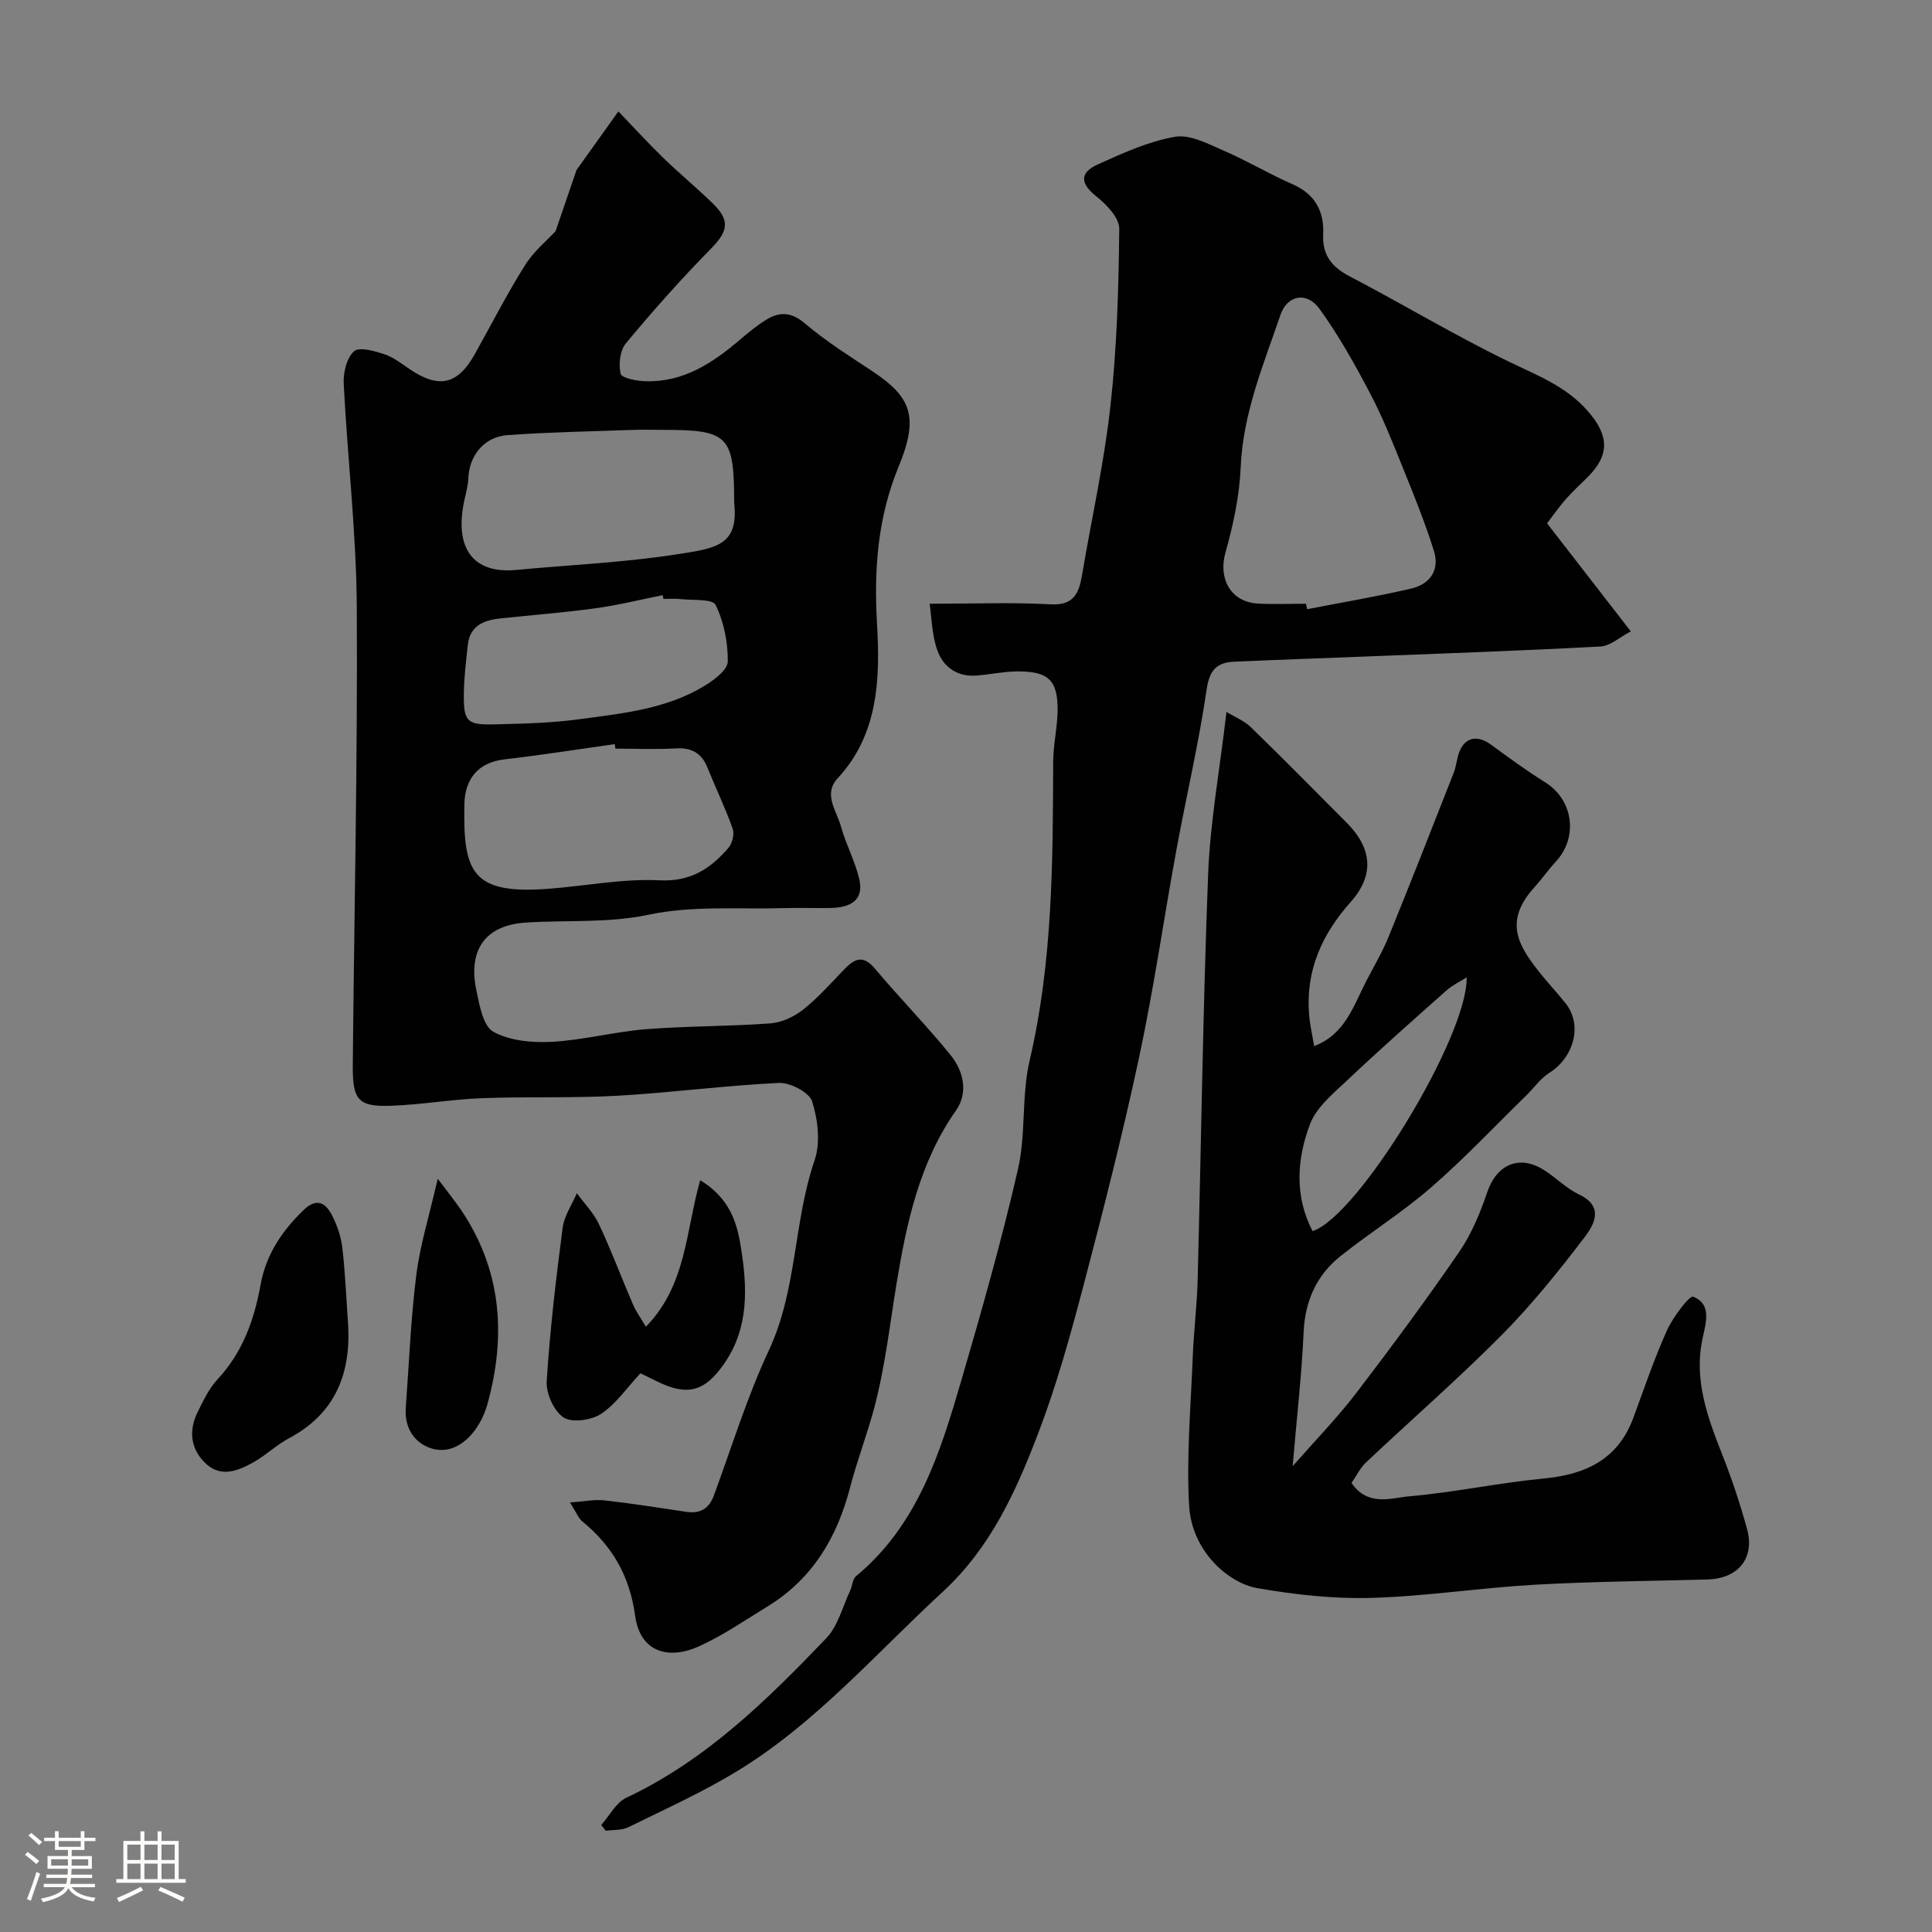 <svg enable-background="new 0 0 400 400" viewBox="0 0 400 400" xmlns="http://www.w3.org/2000/svg"><rect x="0" y="0" width="400" height="400" fill="#808080" stroke="none"/><path d="m5.17 384 .55-.58c.85.61 1.65 1.24 2.4 1.87l-.59.64c-.83-.73-1.62-1.38-2.36-1.93m1.22 9.53-.82-.34c.71-1.76 1.37-3.64 1.98-5.63.24.13.5.25.76.36-.6 1.67-1.24 3.54-1.92 5.61m-.5-13.5.57-.54c.56.44 1.31 1.06 2.26 1.87l-.64.64c-.68-.66-1.41-1.32-2.19-1.97m3.25.46h2.24v-1.36h.77v1.36h4.57v-1.36h.76v1.36h2.28v.69h-2.28v1.84h-2.64v1.26h4.18v2.64h-4.21c0 .45-.02.86-.05 1.21h4.32v.69h-4.38c-.04.34-.1.75-.19 1.22h5.15v.69h-4.82c.87 1.19 2.51 1.92 4.93 2.19-.17.31-.3.57-.37.76-2.77-.49-4.52-1.41-5.26-2.76-.56 1.26-2.3 2.23-5.24 2.9-.12-.24-.26-.48-.43-.72 2.73-.55 4.38-1.34 4.96-2.38h-4.38v-.69h4.65c.1-.38.17-.79.21-1.22h-4.32v-.69h4.4c.03-.34.05-.75.05-1.21h-4.2v-2.64h4.23v-1.26h-2.69v-1.84h-2.24zm1.46 4.46v1.29h3.45c.01-.4.02-.57.01-.53v-.32-.45h-3.46zm1.55-2.59h4.57v-1.19h-4.57zm6.11 2.59h-3.42v.77c-.01.19-.01.37-.02.53h3.44v-1.29z" fill="#fcfbfa"/><path d="m32.63 379.16h.82v1.98h3.54v7.89h1.46v.78h-14.37v-.78h1.46v-7.89h3.54v-1.98h.82v1.98h2.73zm-3.49 11.48.5.73c-1.61.82-3.28 1.63-5 2.41-.13-.27-.28-.55-.44-.82 1.75-.72 3.4-1.49 4.94-2.32m-2.78-5.55h2.73v-3.18h-2.73zm0 3.95h2.73v-3.2h-2.73zm3.54-3.95h2.73v-3.18h-2.73zm0 3.95h2.73v-3.2h-2.73zm7.89 4.68c-1.84-.92-3.51-1.7-5.02-2.32l.45-.73c1.89.8 3.57 1.55 5.04 2.23zm-1.62-11.81h-2.73v3.18h2.73zm-2.73 7.13h2.73v-3.2h-2.73z" fill="#fcfbfa"/><g fill="#010102"><path d="m115.03 47.86c1.66-4.86 2.98-8.73 4.31-12.6.05-.15.18-.28.27-.41 2.81-3.93 5.61-7.86 8.42-11.78 3.08 3.2 6.08 6.49 9.27 9.59 3.31 3.22 6.88 6.17 10.2 9.38 3.78 3.66 3.24 5.86-.4 9.55-6.13 6.22-11.94 12.78-17.52 19.5-1.23 1.48-1.54 4.35-1.08 6.3.21.89 3.3 1.49 5.11 1.54 7.87.25 13.94-3.77 19.63-8.63 1.74-1.49 3.53-2.96 5.48-4.15 2.78-1.69 5.19-1.53 7.99.86 4.34 3.69 9.22 6.74 13.98 9.9 7.93 5.28 9.63 9.35 5.37 19.67-4.34 10.53-5.14 21.2-4.48 32.63.63 11.01.39 22.73-8.14 31.91-3.07 3.3-.23 6.73.66 9.96 1.03 3.73 2.95 7.22 3.81 10.97 1.01 4.4-1.95 5.83-5.76 5.93-3.16.08-6.33-.06-9.5.03-9.44.29-19.13-.57-28.23 1.35-8.63 1.82-17.07 1.09-25.58 1.65-8.37.55-11.98 5.64-10.21 14.06.64 3.07 1.41 7.4 3.53 8.56 3.42 1.87 8.06 2.29 12.11 2.07 6.5-.36 12.92-2.09 19.42-2.61 8.57-.68 17.21-.57 25.79-1.21 2.35-.17 4.93-1.37 6.81-2.86 3.11-2.47 5.79-5.51 8.56-8.39 2.15-2.23 3.91-2.94 6.32-.06 5.08 6.06 10.65 11.72 15.63 17.86 2.71 3.33 3.7 7.82 1.13 11.48-7.57 10.75-10.24 23.33-12.28 35.66-1.43 8.68-2.39 17.45-4.67 25.99-1.46 5.48-3.53 10.81-4.95 16.3-2.68 10.37-7.77 19-17.08 24.71-4.69 2.88-9.28 6.04-14.26 8.3-5.9 2.67-12.1 1.55-13.19-6.34-1.14-8.27-4.72-14.45-10.95-19.55-.8-.66-1.2-1.8-2.54-3.91 2.99-.21 5.07-.66 7.07-.44 5.69.64 11.35 1.53 17.01 2.38 2.88.43 4.7-.65 5.72-3.41 3.71-10.06 6.86-20.38 11.39-30.06 5.86-12.54 5.06-26.48 9.45-39.3 1.25-3.65.69-8.4-.5-12.18-.59-1.89-4.54-3.96-6.87-3.85-11.16.52-22.26 2.02-33.42 2.65-9.36.53-18.76.15-28.13.51-6.19.24-12.35 1.32-18.54 1.56-7 .28-8.21-1.09-8.15-8.34.29-31.6 1.01-63.2.83-94.8-.09-15.47-1.93-30.92-2.71-46.39-.11-2.27.62-5.32 2.14-6.67 1.1-.97 4.28-.06 6.33.63 1.96.66 3.68 2.07 5.45 3.24 5.88 3.9 9.73 2.97 13.22-3.27 3.43-6.13 6.62-12.41 10.35-18.34 1.81-2.94 4.65-5.25 6.38-7.13zm36.97 56.18c0-13.82-1.18-15.04-14.6-15.04-2.16 0-4.33-.07-6.49.01-8.6.31-17.21.46-25.8 1.07-4.89.35-7.97 4.24-8.15 8.97-.06 1.61-.55 3.2-.88 4.79-2.02 9.81 1.97 15 10.81 14.16 10.94-1.04 21.97-1.51 32.82-3.17 8.54-1.3 13.27-1.79 12.29-10.79zm-24.59 50.96c-.04-.31-.09-.63-.13-.94-7.62 1.07-15.22 2.28-22.86 3.16-5.64.65-8.16 4.3-8.27 9.19-.31 14.21 1.56 18.79 17.34 17.61 7.7-.58 15.42-2.14 23.06-1.76 6.46.32 10.55-2.42 14.26-6.71.81-.93 1.28-2.88.88-3.99-1.52-4.29-3.52-8.41-5.22-12.64-1.22-3.03-3.29-4.16-6.56-3.97-4.16.23-8.33.05-12.5.05zm9.95-31c-.05-.26-.1-.52-.16-.78-4.61.92-9.19 2.07-13.84 2.71-6.49.89-13.03 1.4-19.55 2.08-3.51.36-6.52 1.41-6.96 5.55-.35 3.24-.75 6.5-.81 9.76-.11 6.1.53 6.8 6.44 6.65 5.76-.14 11.57-.27 17.27-1.04 9.01-1.22 18.22-2.08 26.22-7 1.95-1.19 4.7-3.28 4.71-4.98.03-3.95-.8-8.19-2.52-11.71-.63-1.29-4.76-.92-7.31-1.21-1.15-.14-2.33-.03-3.49-.03z"/><path d="m192.47 125c9.19 0 17.12-.32 25.02.12 4.78.26 5.88-2.23 6.52-5.98 1.99-11.74 4.61-23.4 5.91-35.22 1.34-12.11 1.68-24.36 1.81-36.56.02-2.25-2.62-5.01-4.72-6.68-3.3-2.62-3.64-4.88.32-6.66 5.15-2.32 10.46-4.75 15.95-5.7 3.14-.54 6.89 1.5 10.14 2.9 4.8 2.07 9.33 4.8 14.12 6.89 4.68 2.04 6.63 5.57 6.41 10.37-.2 4.32 1.74 6.79 5.51 8.75 11.06 5.77 21.77 12.24 32.98 17.67 5.88 2.85 11.82 5.08 16.29 10.2 4.38 5.01 4.62 9.02.02 13.64-1.53 1.53-3.14 2.99-4.57 4.61-1.4 1.6-2.62 3.36-3.88 5 5.53 7.13 11.04 14.24 17.34 22.37-2.22 1.15-4.22 3.02-6.31 3.13-16.67.9-33.35 1.47-50.03 2.13-8.6.34-17.19.63-25.79 1.02-3.6.16-5.11 1.73-5.69 5.76-1.62 11.1-4.21 22.06-6.24 33.11-2.62 14.26-4.67 28.63-7.69 42.8-3.39 15.89-7.4 31.65-11.53 47.36-2.73 10.37-5.6 20.77-9.43 30.77-4.6 12.01-9.83 23.64-19.79 32.81-13.83 12.74-26.23 27.14-42.46 37.05-7.21 4.4-14.98 7.9-22.57 11.64-1.36.67-3.11.52-4.69.74-.31-.4-.63-.79-.94-1.19 1.71-1.92 3.04-4.63 5.18-5.64 16.47-7.75 29.14-20.21 41.44-33.07 2.41-2.52 3.33-6.46 4.9-9.77.47-1 .49-2.43 1.23-3.04 12.75-10.54 17.41-25.48 21.78-40.45 4.24-14.51 8.37-29.07 11.75-43.8 1.68-7.3.71-15.21 2.41-22.49 4.79-20.45 4.81-41.16 4.88-61.92.01-3.43.84-6.86.91-10.3.12-6.56-1.86-8.46-8.59-8.36-2.76.04-5.5.66-8.26.86-3.98.29-6.87-1.83-8.06-5.28-1.13-3.19-1.16-6.78-1.58-9.59zm77.92 0c.08.38.15.75.23 1.13 7.17-1.4 14.39-2.61 21.51-4.26 3.92-.91 6.01-3.84 4.74-7.85-1.8-5.71-4.04-11.29-6.29-16.84-2.13-5.28-4.23-10.62-6.87-15.65-3.17-6.05-6.54-12.08-10.53-17.6-2.59-3.58-6.66-2.9-8.08 1.28-3.51 10.28-7.76 20.36-8.23 31.54-.25 5.95-1.55 11.95-3.17 17.71-1.49 5.34 1.1 10.18 6.71 10.5 3.31.19 6.65.04 9.98.04z"/><path d="m253.93 147.4c1.73 1.06 3.66 1.81 5.03 3.14 6.69 6.5 13.23 13.15 19.82 19.76 5.31 5.32 5.84 10.85.86 16.45-5.95 6.69-9.3 14.13-8.62 23.16.17 2.21.68 4.39 1.05 6.68 6.53-2.5 8.18-8.47 10.87-13.6 1.58-3.02 3.31-5.98 4.59-9.13 4.58-11.25 9.01-22.55 13.44-33.85.53-1.35.63-2.87 1.13-4.24 1.16-3.14 3.75-3.67 6.56-1.62 3.68 2.69 7.37 5.4 11.24 7.81 5.82 3.61 6.92 11.35 2.21 16.44-1.56 1.68-2.87 3.58-4.41 5.28-6.45 7.09-3.28 12.09.76 17.29 1.82 2.33 3.87 4.48 5.71 6.8 3.5 4.42 1.75 11.1-3.42 14.37-1.82 1.15-3.14 3.09-4.72 4.63-6.54 6.39-12.83 13.07-19.71 19.05-5.89 5.13-12.59 9.32-18.72 14.19-5.01 3.97-7.4 9.29-7.7 15.83-.4 8.8-1.41 17.58-2.27 27.72 4.71-5.37 9.22-10 13.12-15.09 7.34-9.59 14.52-19.32 21.36-29.27 2.54-3.7 4.34-8.05 5.79-12.33 1.97-5.81 6.66-7.9 11.84-4.58 2.47 1.58 4.6 3.79 7.21 5.03 5.28 2.52 3.05 6.3 1.1 8.86-5.37 7.05-10.98 14.02-17.21 20.3-9.02 9.08-18.7 17.5-28.01 26.29-1.25 1.18-2.04 2.86-3.01 4.26 3.38 4.96 8.18 3.1 12.09 2.75 9.27-.81 18.43-2.79 27.7-3.67 8.71-.83 15.39-3.95 18.58-12.63 2.23-6.06 4.3-12.19 6.95-18.06 1.24-2.74 4.66-7.27 5.43-6.96 3.81 1.57 2.67 5.22 1.94 8.6-1.88 8.59 1.03 16.42 4.12 24.25 1.96 4.97 3.65 10.07 5.07 15.22 1.67 6.04-1.81 10.3-8.14 10.48-11.93.33-23.88.42-35.79 1.09-11.33.64-22.6 2.41-33.93 2.73-7.82.22-15.78-.68-23.51-2.02-6.01-1.04-13.62-7.68-14.14-17.12-.57-10.24.36-20.57.76-30.86.21-5.27.87-10.53 1.01-15.8.73-28.01 1.09-56.04 2.17-84.03.42-10.79 2.39-21.52 3.8-33.6zm17.82 107.49c9.44-3.03 32.17-40.33 31.91-52.54-1.45.92-2.96 1.63-4.16 2.69-6.91 6.14-13.84 12.26-20.56 18.61-2.9 2.74-6.39 5.59-7.72 9.1-2.72 7.2-3.25 14.85.53 22.14z"/><path d="m144.97 244.35c6.02 3.67 7.55 8.58 8.37 13.55 1.39 8.48 1.84 16.98-3.51 24.58-3.99 5.67-7.55 6.6-13.81 3.52-1.31-.65-2.63-1.29-3.43-1.68-2.78 2.99-5.03 6.34-8.14 8.4-2 1.33-6.01 1.9-7.77.75-2.01-1.32-3.65-4.99-3.49-7.52.67-10.61 1.92-21.2 3.3-31.75.32-2.47 1.93-4.78 2.94-7.16 1.55 2.13 3.48 4.08 4.58 6.42 2.55 5.43 4.65 11.07 7.03 16.59.62 1.44 1.56 2.73 2.68 4.64 8.42-8.59 8.26-19.87 11.25-30.34z"/><path d="m72.1 274.71c.47 10.16-2.97 18.13-12.33 23.1-2.57 1.37-4.73 3.5-7.28 4.93-3.31 1.85-6.94 3.32-10.19-.02-2.96-3.04-3.19-6.74-1.34-10.46 1.16-2.32 2.32-4.79 4.05-6.65 5.22-5.59 7.62-12.31 8.94-19.63 1.12-6.18 4.4-11.11 8.9-15.45 2.72-2.62 4.54-1.49 5.85 1.01 1.11 2.12 1.92 4.55 2.19 6.92.62 5.4.83 10.83 1.21 16.25z"/><path d="m90.63 244.04c2 2.7 3.93 5.02 5.54 7.55 7.8 12.26 8.52 25.44 4.75 39.11-.51 1.85-1.38 3.72-2.5 5.27-2.29 3.17-5.67 5.16-9.43 3.8-3.39-1.23-5.27-4.35-4.98-8.28.68-9.17 1.03-18.39 2.18-27.5.77-6.18 2.67-12.23 4.44-19.95z"/></g></svg>